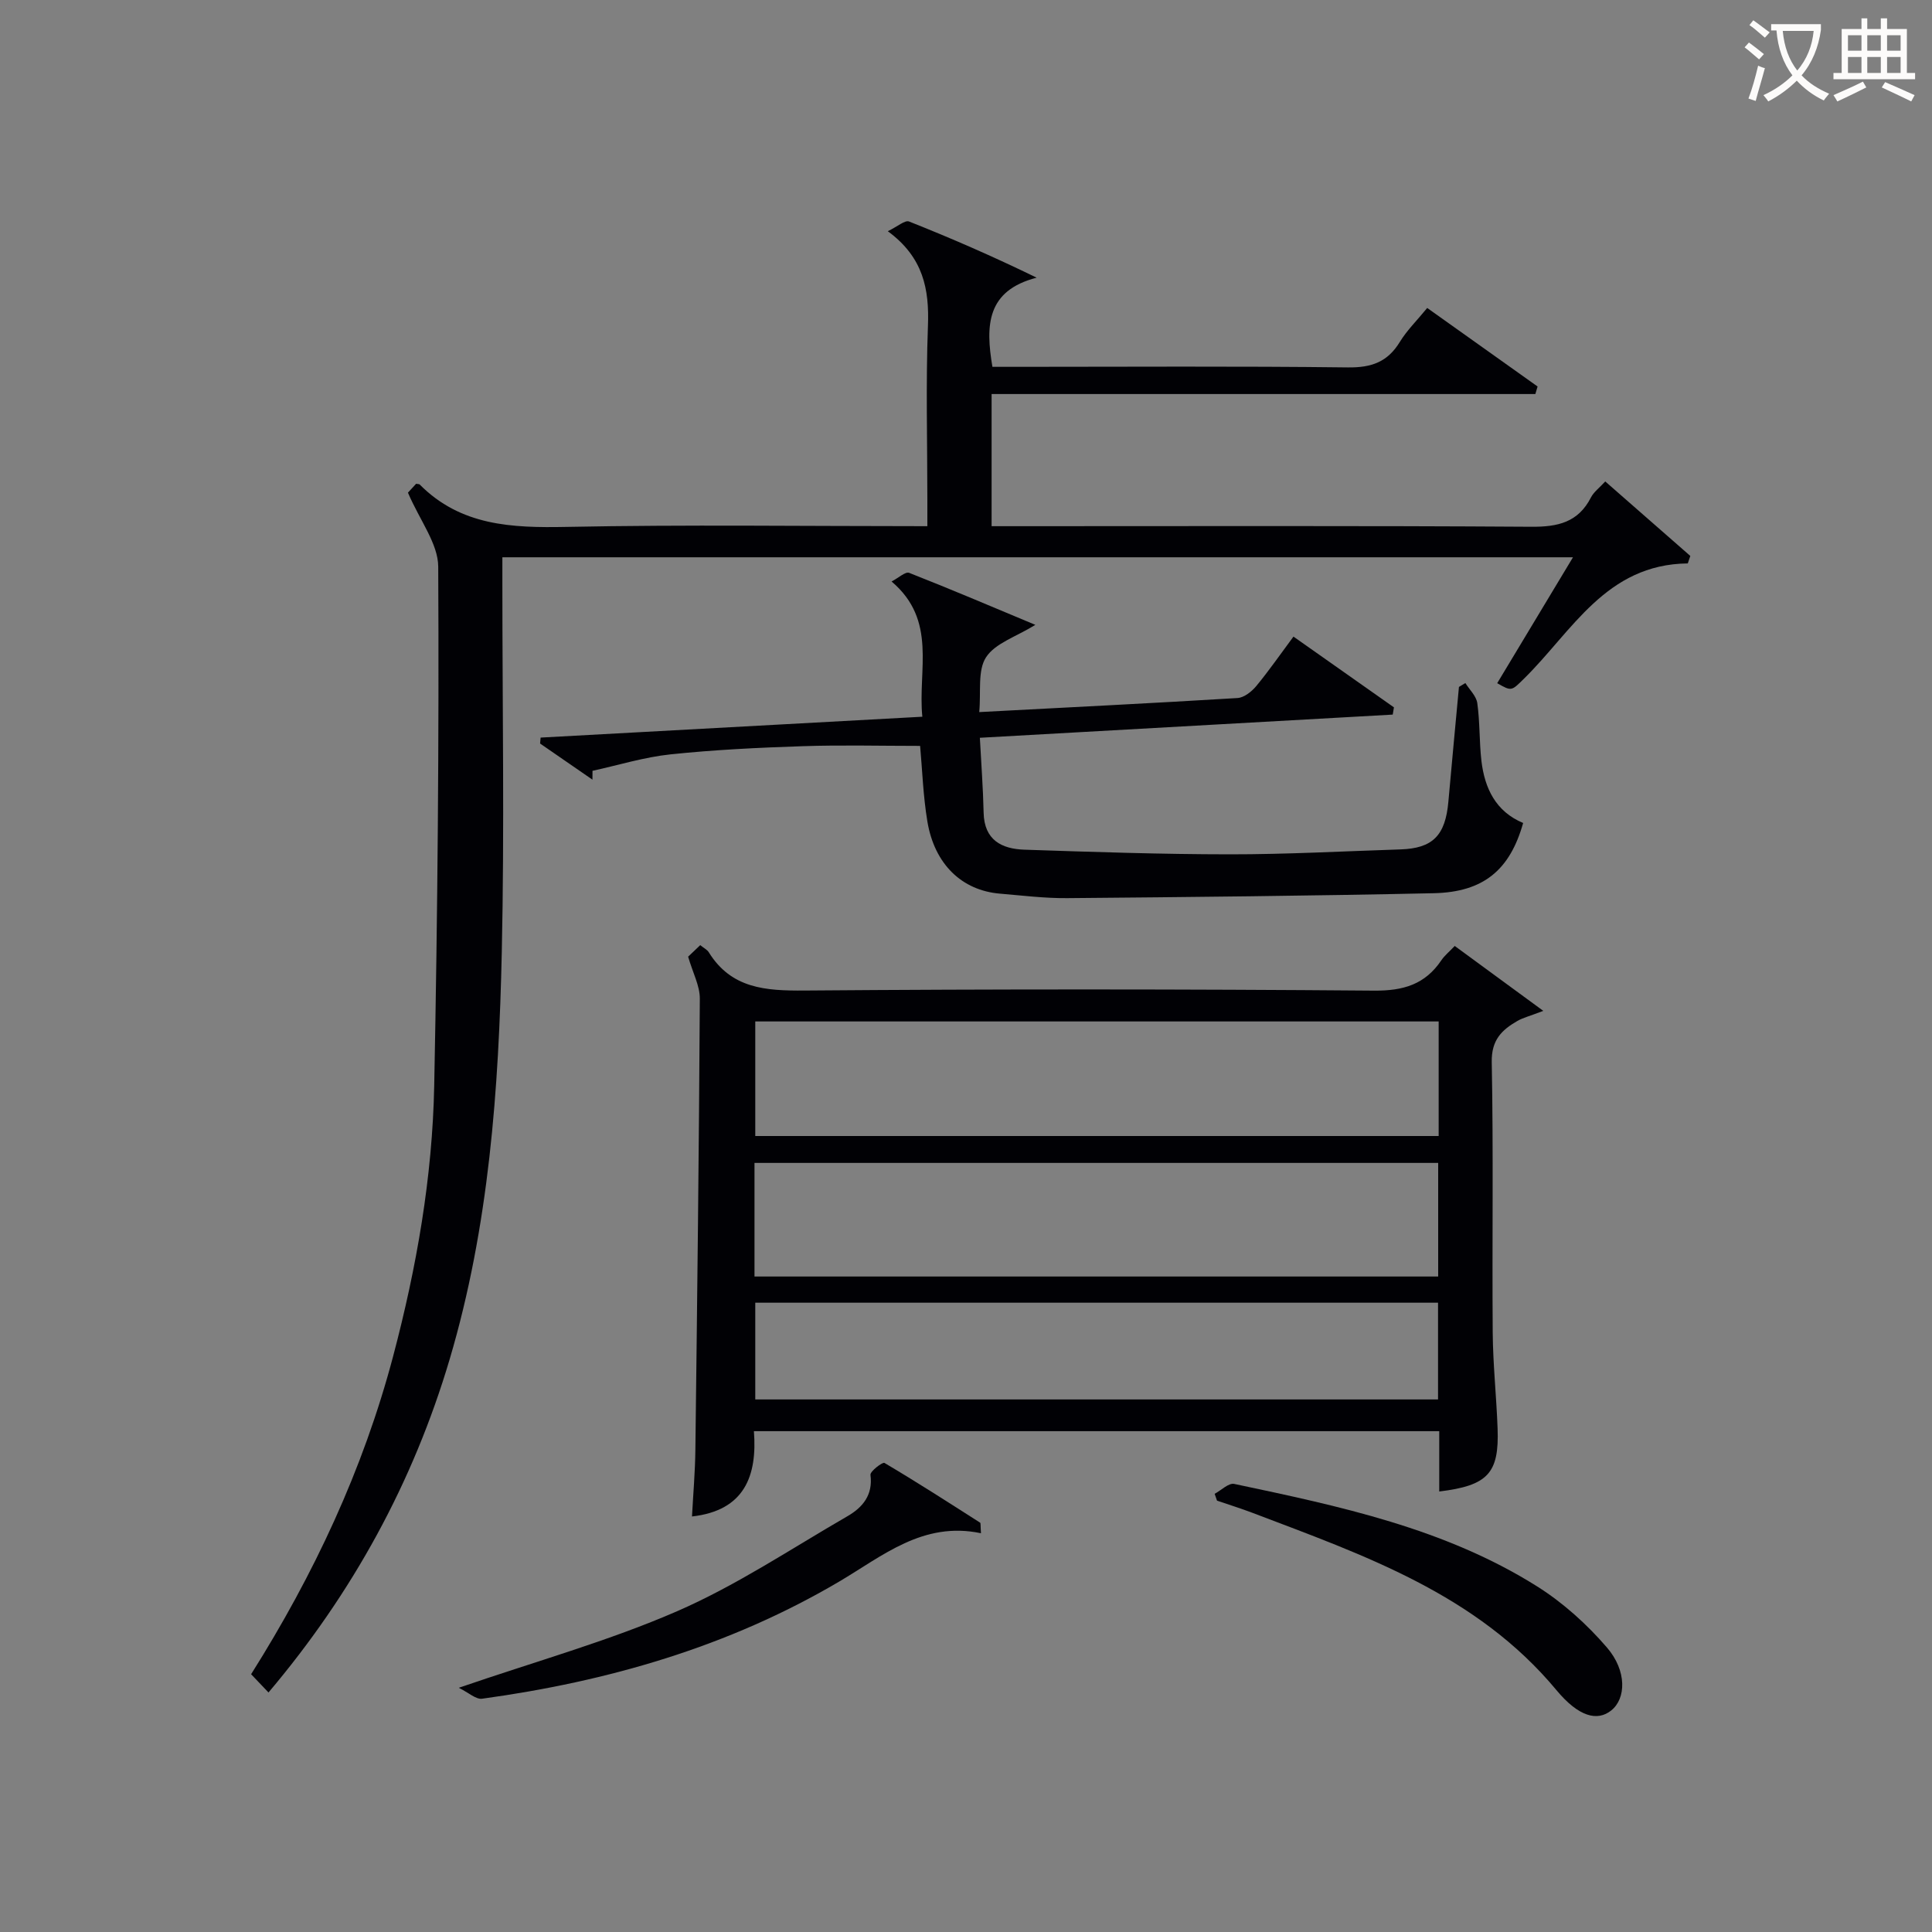 <svg enable-background="new 0 0 400 400" viewBox="0 0 400 400" xmlns="http://www.w3.org/2000/svg"><rect x="0" y="0" width="400" height="400" fill="#808080" stroke="none"/><g fill="#010105"><path d="m84.46 102c.05-.06.92-1 1.69-1.84.43.08.64.05.73.14 8.5 8.58 19.09 9.01 30.36 8.79 24.64-.49 49.3-.15 74.76-.15 0-1.97 0-3.71 0-5.46 0-12-.33-24.01.12-35.99.29-7.62-.94-14.21-8.31-19.62 2.01-.96 3.55-2.35 4.4-2.01 8.73 3.46 17.34 7.21 26.42 11.63-10.35 2.67-10.62 9.84-9.16 18.46h5.12c22.83 0 45.67-.16 68.49.12 4.86.06 8.21-1.12 10.74-5.28 1.46-2.39 3.52-4.4 5.67-7.03 7.67 5.46 15.26 10.86 22.85 16.26-.15.52-.31 1.04-.46 1.56-37.42 0-74.85 0-112.58 0v27.36h5.76c35.33 0 70.66-.11 105.99.12 5.49.04 9.7-.91 12.34-6.07.58-1.13 1.73-1.97 2.96-3.31 5.97 5.23 11.79 10.33 17.61 15.42-.17.52-.35 1.03-.52 1.55-16.95.18-23.94 14.06-33.9 23.85-2.63 2.58-2.55 2.66-5.56.95 5.12-8.51 10.23-17.01 15.69-26.07-74.16 0-147.54 0-221.66 0v5.24c0 25.5.44 51.01-.12 76.49-.62 28.43-2.64 56.8-10.79 84.3-7.57 25.52-20.09 48.39-37.51 69-1.33-1.39-2.44-2.56-3.6-3.78 13.01-20.65 23.2-42.38 29.41-65.86 4.86-18.37 8.13-37.05 8.5-56.03.71-35.8 1.01-71.61.83-107.41-.03-4.79-3.79-9.53-6.27-15.33z"/><path d="m319.52 209.29c-2.93 1.12-4.24 1.44-5.35 2.08-3.25 1.87-5.4 3.94-5.32 8.51.36 18.65.06 37.31.2 55.96.05 6.64.77 13.27 1.01 19.92.34 9.26-2 11.81-12.08 13.04 0-4.12 0-8.19 0-12.49-47.42 0-94.32 0-141.89 0 .71 9.24-1.92 16.43-12.82 17.66.25-4.67.65-9.26.7-13.84.38-31.13.75-62.25.92-93.38.01-2.66-1.45-5.33-2.42-8.68.46-.44 1.45-1.37 2.51-2.39.78.64 1.44.95 1.76 1.47 4.67 7.54 11.77 7.99 19.81 7.93 39.31-.31 78.62-.3 117.93.02 6.09.05 10.57-1.29 13.94-6.29.64-.95 1.57-1.7 2.77-2.96 5.77 4.23 11.52 8.44 18.33 13.44zm-21.66 2.19c-47.16 0-94.28 0-141.49 0v23.72h141.49c0-8.03 0-15.66 0-23.72zm-.1 29.29c-47.4 0-94.43 0-141.55 0v23.52h141.55c0-7.86 0-15.47 0-23.52zm-.03 48.97c0-6.96 0-13.38 0-20.03-47.28 0-94.29 0-141.36 0v20.03z"/><path d="m315.35 170.39c-2.73 9.7-8.17 14.31-18.5 14.54-25.29.55-50.6.8-75.9 1.02-4.64.04-9.29-.54-13.93-.93-7.87-.66-13.55-6.09-15.02-14.96-.89-5.36-1.06-10.84-1.5-15.63-8.15 0-16.23-.21-24.3.06-9.13.3-18.27.74-27.35 1.69-5.45.57-10.79 2.23-16.18 3.41 0 .61-.01 1.22-.01 1.83-3.61-2.49-7.23-4.99-10.84-7.48.04-.41.08-.82.11-1.23 26.19-1.43 52.38-2.86 79.03-4.32-.97-9.73 3.15-19.92-6.37-28 1.47-.76 2.87-2.09 3.64-1.79 8.6 3.38 17.11 7 26.13 10.77-4 2.47-8.32 3.8-10.21 6.71-1.79 2.76-1.01 7.18-1.41 11.35 18.38-.97 35.93-1.84 53.47-2.91 1.36-.08 2.93-1.33 3.88-2.47 2.63-3.18 4.98-6.58 7.71-10.25 7.12 5.01 13.96 9.83 20.8 14.65-.08.5-.16 1-.25 1.5-28.25 1.59-56.5 3.17-85.48 4.8.28 5.37.67 10.45.78 15.53.13 5.67 3.76 7.49 8.49 7.64 14.13.47 28.27.95 42.4.96 11.81.01 23.62-.64 35.42-1.02 6.68-.22 9.29-2.88 9.91-9.88.7-7.92 1.46-15.84 2.19-23.76.44-.27.89-.53 1.33-.8.86 1.38 2.27 2.69 2.47 4.17.55 3.94.4 7.97.85 11.92.67 5.71 2.98 10.52 8.64 12.88z"/><path d="m203.1 317.44c-12.02-2.53-20.37 4.72-29.46 10.07-22.84 13.44-47.76 20.61-73.82 24.19-1.29.18-2.81-1.27-4.84-2.26 15.98-5.5 31.07-9.69 45.29-15.89 12.25-5.34 23.53-12.9 35.16-19.62 3.14-1.81 5.34-4.37 4.79-8.57-.1-.73 2.5-2.7 2.89-2.48 6.7 3.96 13.25 8.18 19.81 12.37.15.09.06.61.18 2.19z"/><path d="m251.48 309.28c1.36-.73 2.9-2.3 4.06-2.05 21.74 4.6 43.57 9.17 62.71 21.22 5.37 3.38 10.31 7.84 14.45 12.65 4.19 4.87 3.94 10.6.89 13.03-2.88 2.3-6.73 1.34-11.35-4.21-16.53-19.9-39.87-27.93-62.84-36.67-2.45-.93-4.95-1.71-7.43-2.56-.16-.47-.33-.94-.49-1.41z"/></g><path d="m362.1 8.8c1.1.8 2.1 1.6 3.1 2.4l-1 1.1c-1.3-1.1-2.3-2-3-2.5zm1.9 4.8c.5.2.9.4 1.4.5-.6 2.3-1.3 4.5-1.9 6.8l-1.5-.5c.8-2.1 1.4-4.3 2-6.8zm-1-9.4c1.3.9 2.4 1.8 3.4 2.5l-1 1.1c-1.4-1.2-2.4-2.1-3.2-2.6zm3.7 2.2v-1.4h10.3v1.2c-.5 3.6-1.8 6.8-4 9.4 1.5 1.6 3.4 2.8 5.7 3.8-.3.4-.7.8-1.1 1.4-2.3-1.1-4.1-2.5-5.6-4.1-1.6 1.6-3.6 3.1-5.9 4.3-.3-.5-.7-.9-1-1.3 2.4-1.1 4.4-2.5 6-4.1-1.9-2.5-3-5.6-3.3-9.3h-1.1zm8.8 0h-6.4c.3 3.3 1.3 6 3 8.2 2-2.3 3.1-5.1 3.4-8.2z" fill="#fcfbfa"/><path d="m385.3 3.8h1.3v2.2h2.8v-2.2h1.3v2.2h4.1v9.1h1.7v1.3h-16.9v-1.3h1.7v-9.1h4.1v-2.2zm.4 13.1.7 1.2c-1.8.9-3.8 1.9-6 2.9-.2-.4-.5-.8-.8-1.3 2.3-1 4.3-1.9 6.1-2.8zm-3.1-6.4h2.8v-3.2h-2.8zm0 4.6h2.8v-3.3h-2.8zm4-4.6h2.8v-3.2h-2.8zm0 4.6h2.8v-3.3h-2.8zm3.7 1.9c2.1.9 4.1 1.8 6.1 2.7l-.7 1.3c-2.2-1.1-4.2-2-6.1-2.9zm3.2-9.7h-2.8v3.2h2.8zm-2.8 7.8h2.8v-3.3h-2.8z" fill="#fcfbfa"/></svg>
